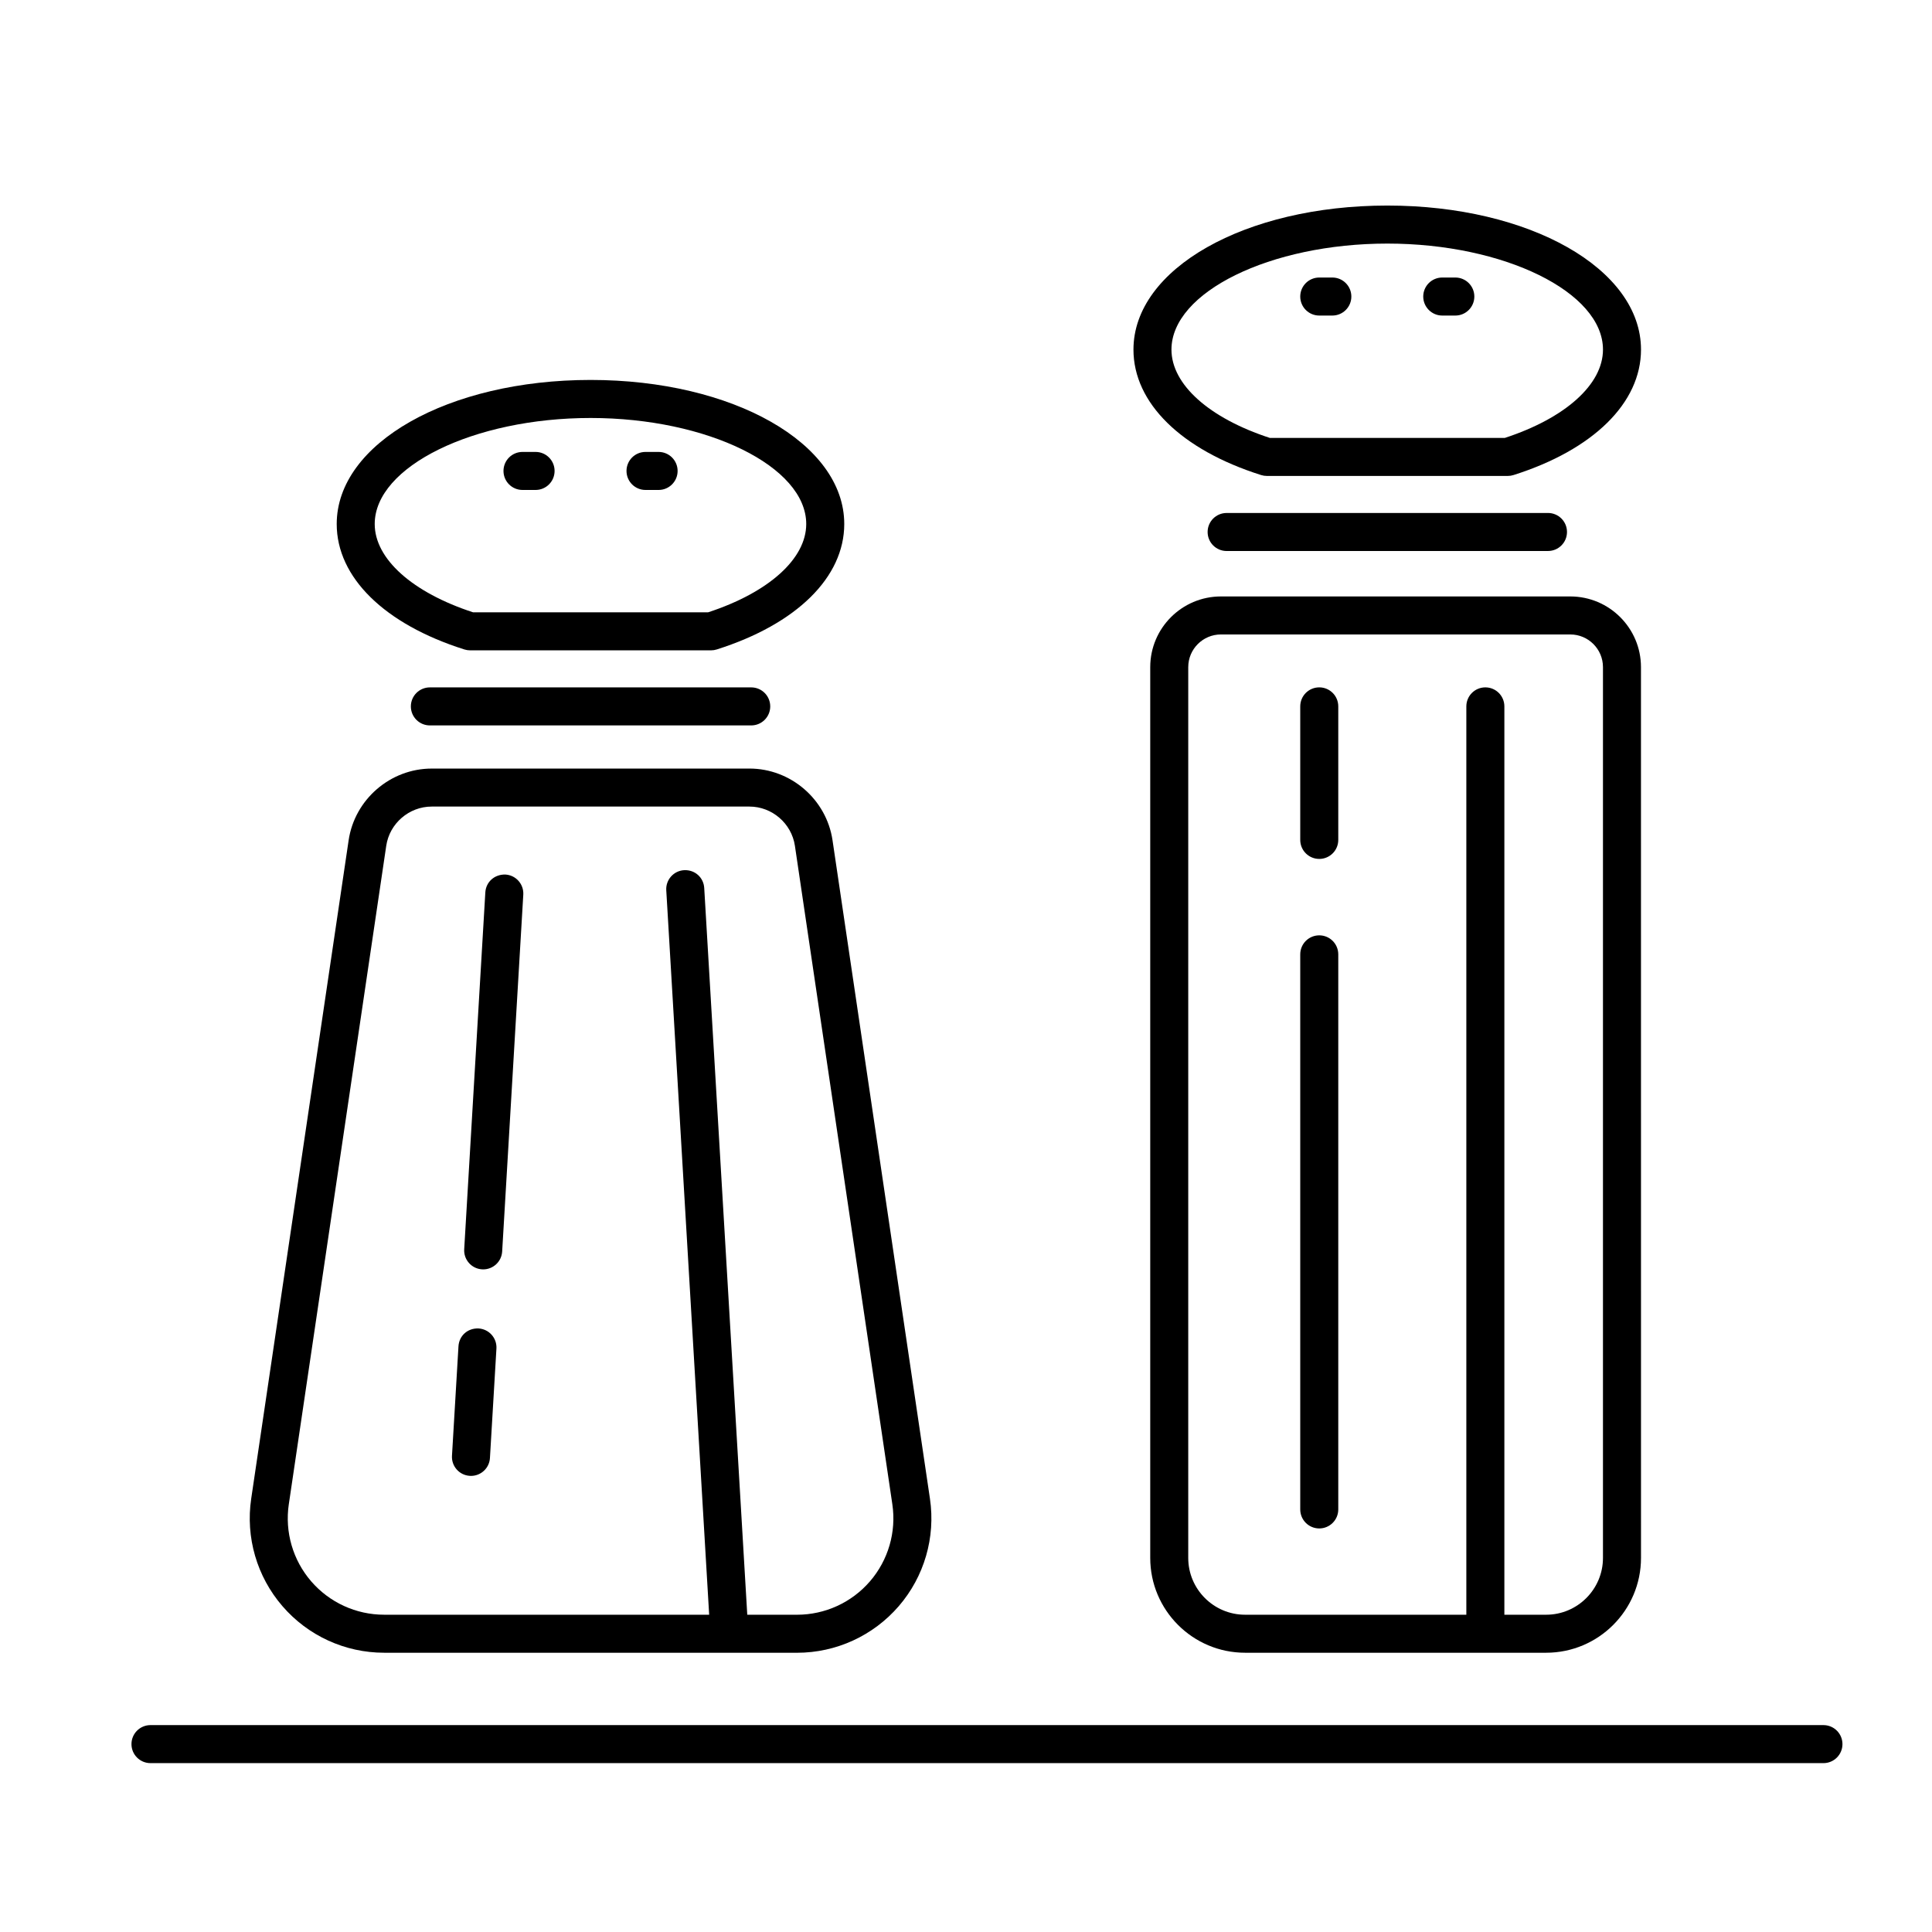 <?xml version="1.0" encoding="UTF-8"?>
<!-- Uploaded to: SVG Repo, www.svgrepo.com, Generator: SVG Repo Mixer Tools -->
<svg fill="#000000" width="800px" height="800px" version="1.1" viewBox="144 144 512 512" xmlns="http://www.w3.org/2000/svg">
 <g>
  <path d="m245.8 582h109.41c10.367 0 20.191-4.504 26.965-12.344 6.777-7.848 9.785-18.227 8.273-28.48l-25.82-174.5c-1.602-10.828-11.062-19-22.012-19l-84.211 0.004c-10.949 0-20.41 8.168-22.012 19l-25.82 174.48c-1.516 10.254 1.496 20.637 8.273 28.48 6.766 7.848 16.594 12.352 26.957 12.352zm-25.262-39.355 25.82-174.5c0.875-5.93 6.055-10.395 12.047-10.395h84.207c5.984 0 11.168 4.469 12.047 10.395l25.82 174.5c1.09 7.352-1.074 14.797-5.93 20.426-4.856 5.621-11.898 8.852-19.336 8.852h-13.18l-11.406-192.59c-0.16-2.769-2.457-4.871-5.332-4.727-2.777 0.16-4.898 2.551-4.727 5.332l11.367 191.98h-86.137c-7.438 0-14.48-3.231-19.336-8.852-4.856-5.629-7.012-13.074-5.926-20.426zm37.383-216.48c-2.785 0-5.039 2.254-5.039 5.039 0 2.785 2.254 5.039 5.039 5.039h85.16c2.785 0 5.039-2.254 5.039-5.039 0-2.785-2.254-5.039-5.039-5.039zm9.16-10.047c0.492 0.152 0.996 0.23 1.516 0.23h63.836c0.52 0 1.027-0.082 1.523-0.238 21.148-6.695 33.781-19.125 33.781-33.242 0-21.406-29.523-38.18-67.219-38.18-37.73 0-67.285 16.773-67.285 38.18-0.004 14.133 12.652 26.555 33.848 33.25zm33.438-61.348c30.969 0 57.141 12.871 57.141 28.102 0 9.215-9.949 18.141-26.016 23.402h-62.262c-16.102-5.25-26.078-14.176-26.078-23.402 0.004-15.234 26.199-28.102 57.215-28.102zm-18.051 19.074h3.465c2.785 0 5.039-2.254 5.039-5.039 0-2.785-2.254-5.039-5.039-5.039h-3.465c-2.785 0-5.039 2.254-5.039 5.039 0 2.785 2.258 5.039 5.039 5.039zm32.602 0h3.465c2.785 0 5.039-2.254 5.039-5.039 0-2.785-2.254-5.039-5.039-5.039h-3.465c-2.785 0-5.039 2.254-5.039 5.039 0 2.785 2.254 5.039 5.039 5.039zm-46.562 261.27c0.105 0.004 0.207 0.012 0.309 0.012 2.644 0 4.867-2.066 5.023-4.734l1.719-29.004c0.168-2.781-1.953-5.164-4.727-5.332-2.934-0.125-5.164 1.961-5.332 4.727l-1.719 29.004c-0.172 2.781 1.949 5.168 4.727 5.328zm3.238-54.727c0.105 0.004 0.207 0.012 0.309 0.012 2.644 0 4.867-2.066 5.023-4.734l5.598-94.57c0.168-2.781-1.953-5.164-4.727-5.332-2.91-0.082-5.16 1.961-5.332 4.727l-5.598 94.57c-0.168 2.777 1.953 5.168 4.727 5.328z"/>
  <path d="m554.23 290.02c2.785 0 5.039-2.254 5.039-5.039 0-2.785-2.254-5.039-5.039-5.039l-85.16 0.004c-2.785 0-5.039 2.254-5.039 5.039 0 2.785 2.254 5.039 5.039 5.039zm-76.004-20.121c0.492 0.152 0.996 0.23 1.516 0.23h63.836c0.52 0 1.027-0.082 1.523-0.238 21.148-6.695 33.781-19.125 33.781-33.246 0-21.406-29.523-38.172-67.219-38.172-37.73 0-67.285 16.766-67.285 38.172-0.004 14.133 12.652 26.562 33.848 33.254zm33.438-61.348c30.969 0 57.141 12.867 57.141 28.098 0 9.219-9.949 18.148-26.016 23.406h-62.262c-16.102-5.25-26.078-14.176-26.078-23.406 0-15.23 26.199-28.098 57.215-28.098zm-18.047 19.074h3.465c2.785 0 5.039-2.254 5.039-5.039 0-2.785-2.254-5.039-5.039-5.039h-3.465c-2.785 0-5.039 2.254-5.039 5.039 0 2.785 2.254 5.039 5.039 5.039zm32.594 0h3.465c2.785 0 5.039-2.254 5.039-5.039 0-2.785-2.254-5.039-5.039-5.039h-3.465c-2.785 0-5.039 2.254-5.039 5.039 0.004 2.785 2.262 5.039 5.039 5.039zm-77.387 93.168v236.07c0 13.859 11.273 25.129 25.137 25.129h79.785c13.859 0 25.137-11.27 25.137-25.129l-0.008-236.07c0-10.328-8.402-18.73-18.73-18.73h-92.59c-10.328 0-18.73 8.402-18.73 18.73zm10.074 0c0-4.769 3.883-8.656 8.656-8.656h92.594c4.769 0 8.656 3.883 8.656 8.656v236.07c0 8.297-6.758 15.055-15.059 15.055h-11.07v-240.72c0-2.785-2.254-5.039-5.039-5.039-2.785 0-5.039 2.254-5.039 5.039v240.72h-58.641c-8.305 0-15.059-6.758-15.059-15.055zm34.719 228.26c2.785 0 5.039-2.254 5.039-5.039v-147.1c0-2.785-2.254-5.039-5.039-5.039-2.785 0-5.039 2.254-5.039 5.039v147.1c0 2.785 2.254 5.039 5.039 5.039zm0-177.43c2.785 0 5.039-2.254 5.039-5.039v-35.387c0-2.785-2.254-5.039-5.039-5.039-2.785 0-5.039 2.254-5.039 5.039v35.387c0 2.785 2.254 5.039 5.039 5.039z"/>
  <path d="m627.23 601.17h-443.35c-2.785 0-5.039 2.254-5.039 5.039 0 2.785 2.254 5.039 5.039 5.039h443.35c2.785 0 5.039-2.254 5.039-5.039 0-2.785-2.254-5.039-5.039-5.039z"/>
 </g>
</svg>